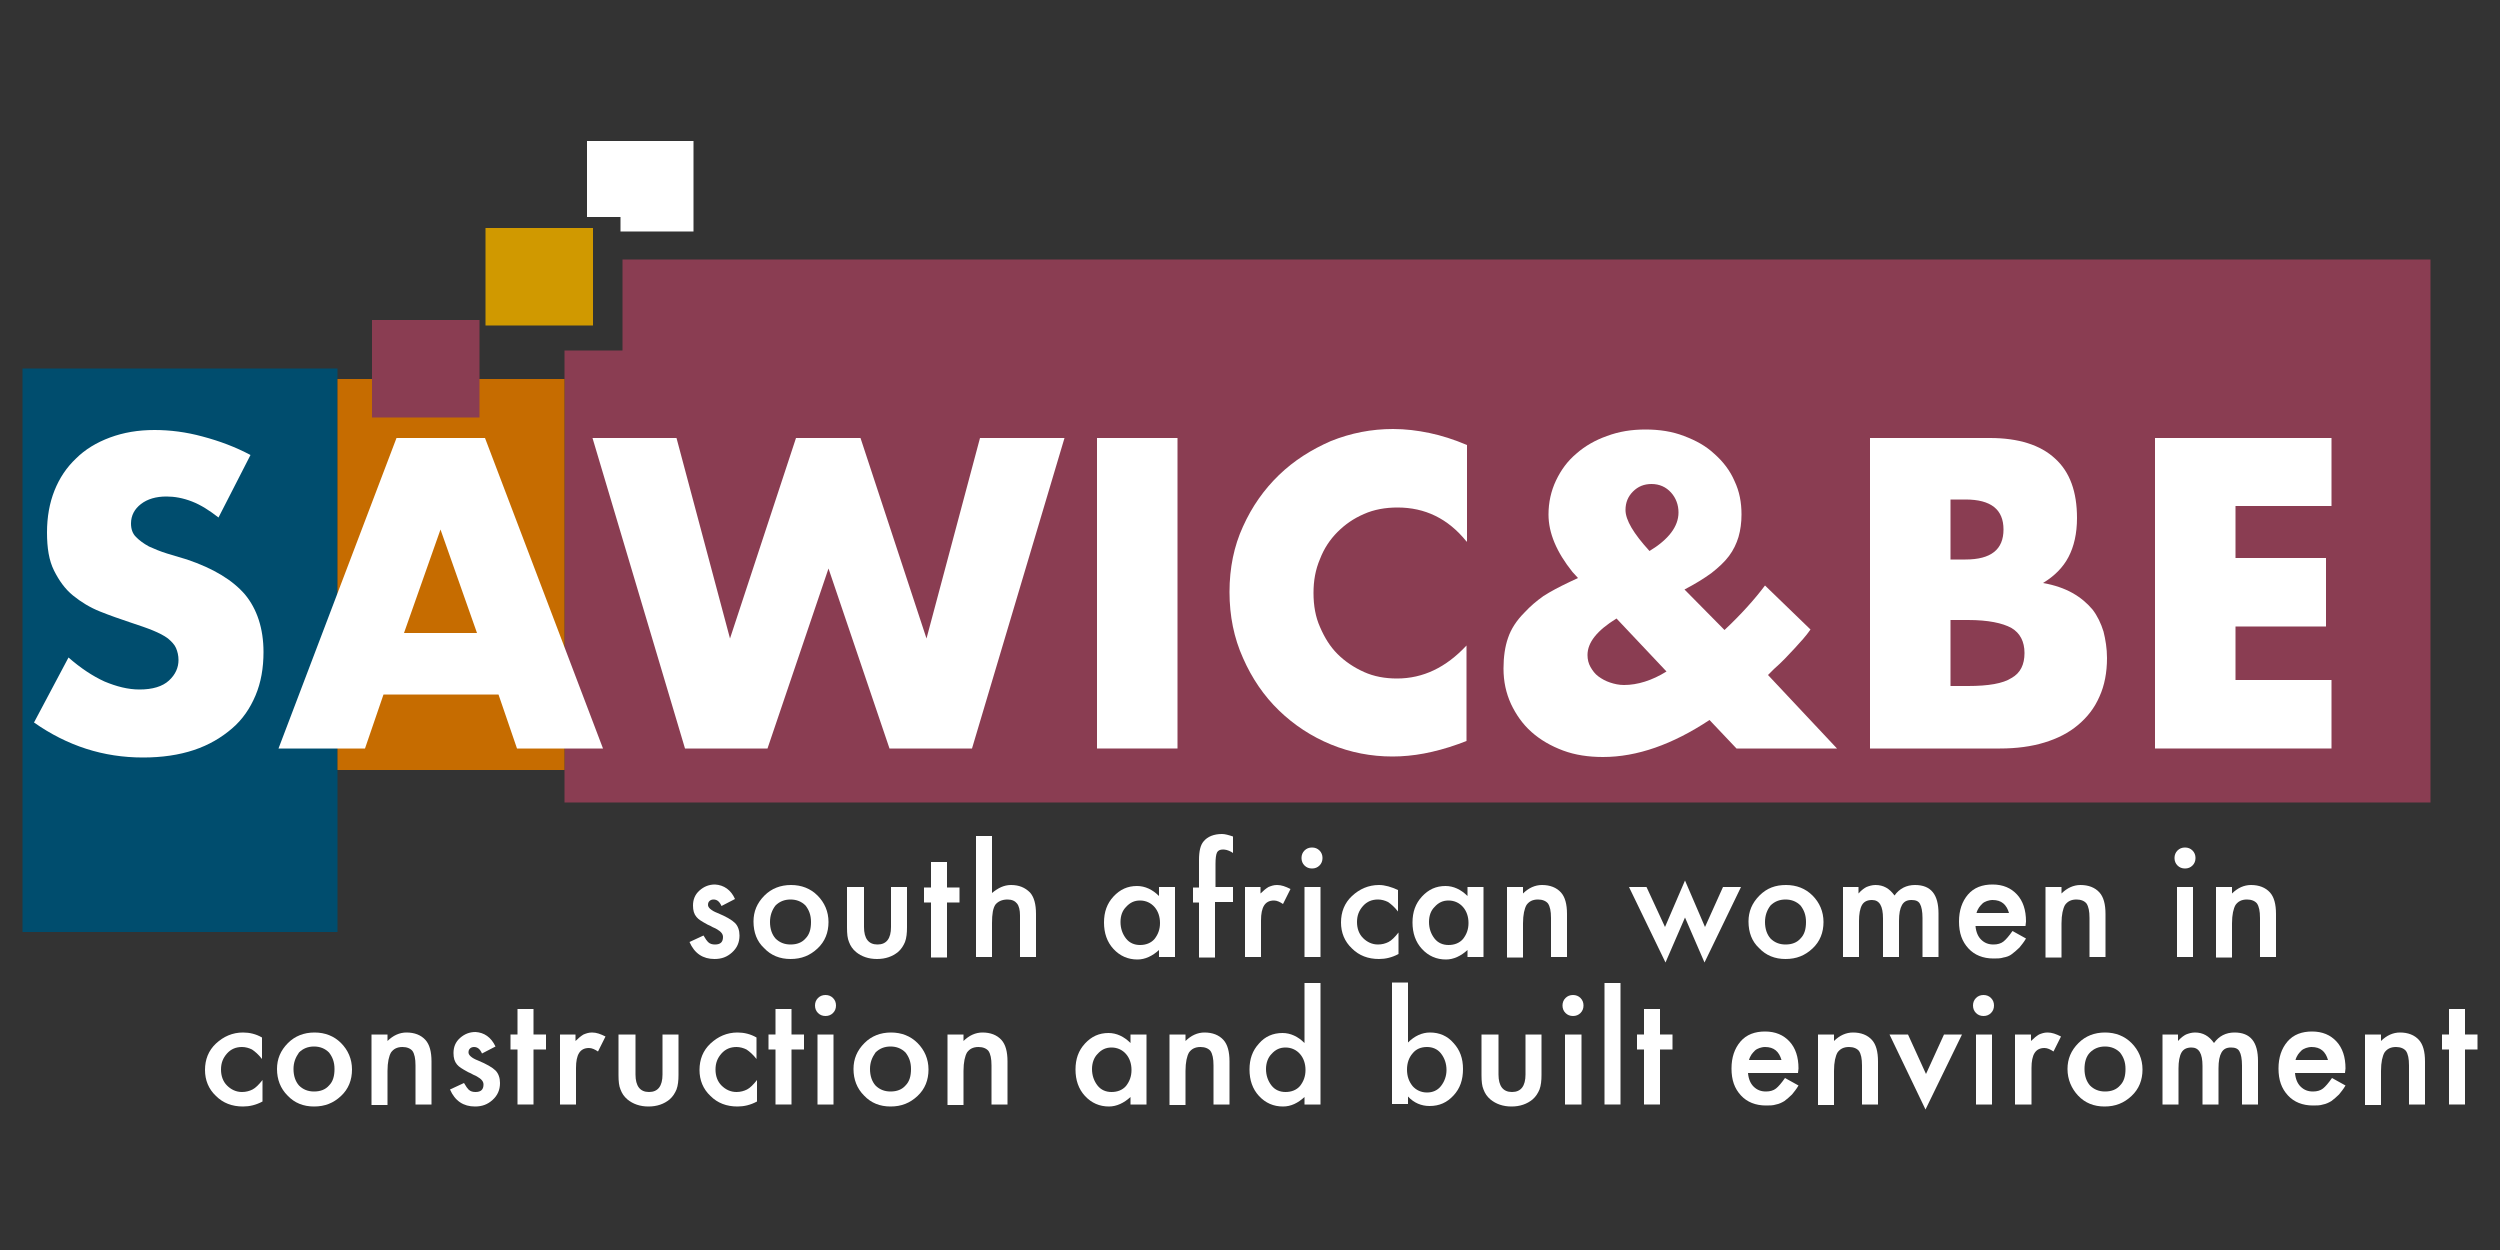 <?xml version="1.0" encoding="utf-8"?>
<!-- Generator: Adobe Illustrator 24.1.0, SVG Export Plug-In . SVG Version: 6.00 Build 0)  -->
<svg version="1.1" id="Layer_1" xmlns:serif="http://www.serif.com/"
	 xmlns="http://www.w3.org/2000/svg" xmlns:xlink="http://www.w3.org/1999/xlink" x="0px" y="0px" viewBox="0 0 500 250"
	 style="enable-background:new 0 0 500 250;" xml:space="preserve">
<rect x="0" y="0" width="500" height="250" fill="#333333" stroke="none"/>
<style type="text/css">
	.st0{fill:#8A3D52;}
	.st1{fill:#FFFFFF;}
	.st2{fill:#004D6E;}
	.st3{fill:#C66C00;}
	.st4{fill:#D09900;}
</style>
<g>
	<polygon class="st0" points="124.5,51.9 124.5,70.1 112.9,70.1 112.9,160.5 486.1,160.5 486.1,51.9 	"/>
	<polygon class="st1" points="138.7,46.3 124.1,46.3 124.1,43.4 117.4,43.4 117.4,28.2 138.7,28.2 	"/>
	<rect x="4.5" y="73.7" class="st2" width="63" height="112.7"/>
	<rect x="67.5" y="75.8" class="st3" width="45.4" height="78.2"/>
	<g>
		<path class="st1" d="M43.7,103.5c-1.8-1.4-3.5-2.5-5.3-3.2c-1.8-0.7-3.5-1-5.1-1c-2.1,0-3.8,0.5-5.1,1.5c-1.3,1-2,2.3-2,3.9
			c0,1.1,0.3,2,1,2.7c0.7,0.7,1.5,1.3,2.6,1.9c1.1,0.5,2.3,1,3.6,1.4c1.3,0.4,2.7,0.8,4,1.2c5.3,1.8,9.1,4.1,11.6,7
			c2.4,2.9,3.7,6.8,3.7,11.5c0,3.2-0.5,6.1-1.6,8.7c-1.1,2.6-2.6,4.8-4.7,6.6c-2.1,1.8-4.6,3.3-7.6,4.3c-3,1-6.4,1.5-10.2,1.5
			c-7.9,0-15.1-2.3-21.8-7l6.9-13c2.4,2.1,4.8,3.7,7.2,4.8c2.4,1,4.7,1.6,7,1.6c2.6,0,4.6-0.6,5.9-1.8c1.3-1.2,1.9-2.6,1.9-4.1
			c0-0.9-0.2-1.7-0.5-2.4c-0.3-0.7-0.9-1.3-1.6-1.9c-0.8-0.6-1.8-1.1-3-1.6c-1.2-0.5-2.7-1-4.5-1.6c-2.1-0.7-4.1-1.4-6.1-2.2
			c-2-0.8-3.8-1.9-5.4-3.2c-1.6-1.3-2.8-3-3.8-5c-1-2-1.4-4.5-1.4-7.6c0-3.1,0.5-5.9,1.5-8.4c1-2.5,2.4-4.6,4.3-6.4
			c1.8-1.8,4.1-3.2,6.8-4.2c2.7-1,5.6-1.5,8.9-1.5c3.1,0,6.3,0.4,9.6,1.3c3.4,0.9,6.6,2.1,9.6,3.7L43.7,103.5z"/>
		<path class="st1" d="M99.7,138.9H76.7l-3.7,10.8H55.7l23.6-62.1H97l23.6,62.1h-17.2L99.7,138.9z M95.4,126.6l-7.3-20.7l-7.3,20.7
			H95.4z"/>
		<path class="st1" d="M135.3,87.6l10.7,40.1l13.2-40.1h12.9l13.2,40.1L196,87.6h16.9l-18.5,62.1h-16.5l-12.2-36l-12.2,36H137
			l-18.5-62.1H135.3z"/>
		<path class="st1" d="M235.5,87.6v62.1h-16.1V87.6H235.5z"/>
		<path class="st1" d="M293.3,108.3c-3.7-4.6-8.3-6.8-13.8-6.8c-2.4,0-4.7,0.4-6.7,1.3c-2.1,0.9-3.8,2.1-5.3,3.6
			c-1.5,1.5-2.7,3.3-3.5,5.4c-0.9,2.1-1.3,4.3-1.3,6.8c0,2.5,0.4,4.8,1.3,6.8c0.9,2.1,2,3.9,3.5,5.4c1.5,1.5,3.3,2.7,5.3,3.6
			c2,0.9,4.2,1.3,6.6,1.3c5.2,0,9.8-2.2,13.9-6.6v19.1l-1.6,0.6c-2.5,0.9-4.8,1.5-6.9,1.9c-2.1,0.4-4.3,0.6-6.3,0.6
			c-4.3,0-8.4-0.8-12.3-2.4c-3.9-1.6-7.4-3.9-10.4-6.8c-3-2.9-5.4-6.4-7.2-10.5c-1.8-4-2.7-8.4-2.7-13.2c0-4.8,0.9-9.2,2.7-13.1
			c1.8-4,4.2-7.4,7.2-10.3c3-2.9,6.5-5.1,10.4-6.8c4-1.6,8.1-2.4,12.4-2.4c2.5,0,4.9,0.3,7.3,0.8c2.4,0.5,4.9,1.3,7.5,2.4V108.3z"/>
		<path class="st1" d="M344.9,126c3.3-3.1,6-6.1,8.1-8.9l9.1,8.8c-0.9,1.3-2,2.5-3.2,3.8c-1.2,1.3-2.5,2.7-4.1,4.1l-1.2,1.2
			l13.8,14.7h-20.1l-5.4-5.7c-7.4,4.9-14.5,7.4-21.3,7.4c-2.9,0-5.6-0.4-8-1.3c-2.4-0.9-4.5-2.1-6.3-3.7c-1.8-1.6-3.1-3.5-4.1-5.6
			c-1-2.2-1.5-4.5-1.5-7.1c0-2.3,0.3-4.4,0.9-6.1c0.6-1.8,1.7-3.5,3.3-5.1c1.2-1.3,2.4-2.3,3.8-3.3c1.4-0.9,3.1-1.8,5.2-2.8l1.7-0.8
			l-1.1-1.2c-3.2-4-4.8-7.8-4.8-11.5c0-2.4,0.5-4.7,1.5-6.8c1-2.1,2.3-3.9,4.1-5.4c1.7-1.5,3.8-2.7,6.1-3.5c2.4-0.9,4.9-1.3,7.7-1.3
			c2.8,0,5.4,0.4,7.7,1.3c2.4,0.9,4.4,2,6.1,3.6c1.7,1.5,3.1,3.3,4,5.4c1,2.1,1.4,4.3,1.4,6.7c0,1.6-0.2,3.1-0.6,4.5
			c-0.4,1.3-1,2.6-1.9,3.8c-0.9,1.2-2.1,2.3-3.5,3.4c-1.5,1.1-3.3,2.2-5.4,3.3L344.9,126z M323.3,123.7c-3.9,2.4-5.8,4.8-5.8,7.3
			c0,0.9,0.2,1.7,0.6,2.4c0.4,0.7,0.9,1.4,1.6,1.9c0.7,0.5,1.4,0.9,2.3,1.2c0.9,0.3,1.8,0.5,2.8,0.5c2.7,0,5.6-0.9,8.5-2.7
			L323.3,123.7z M329.9,110.2c3.8-2.3,5.8-4.9,5.8-7.7c0-1.5-0.5-2.9-1.5-4c-1-1.1-2.3-1.7-3.9-1.7c-1.5,0-2.7,0.5-3.7,1.5
			c-1,1-1.5,2.2-1.5,3.7C325.1,104,326.7,106.7,329.9,110.2z"/>
		<path class="st1" d="M373.9,87.6H398c5.7,0,10.1,1.4,13,4.1c3,2.7,4.4,6.7,4.4,11.9c0,3.1-0.6,5.7-1.7,7.8
			c-1.1,2.1-2.8,3.8-5.1,5.2c2.3,0.4,4.3,1.1,5.9,2c1.6,0.9,2.9,2,4,3.3c1,1.3,1.7,2.8,2.2,4.4c0.4,1.6,0.7,3.4,0.7,5.3
			c0,2.9-0.5,5.5-1.5,7.7c-1,2.3-2.4,4.1-4.3,5.7s-4.1,2.7-6.7,3.5c-2.6,0.8-5.6,1.2-8.9,1.2h-26V87.6z M390.1,111.9h3
			c5.1,0,7.6-2,7.6-6c0-4-2.5-6-7.6-6h-3V111.9z M390.1,137.2h3.5c4.1,0,7-0.5,8.7-1.6c1.8-1,2.6-2.7,2.6-5c0-2.3-0.9-4-2.6-5
			c-1.8-1-4.7-1.6-8.7-1.6h-3.5V137.2z"/>
		<path class="st1" d="M466.3,101.2h-19.2v10.4h18.1v13.7h-18.1V136h19.2v13.7H431V87.6h35.3V101.2z"/>
	</g>
	<g>
		<path class="st1" d="M147,179.8l-2.7,1.4c-0.4-0.9-0.9-1.3-1.6-1.3c-0.3,0-0.6,0.1-0.8,0.3c-0.2,0.2-0.3,0.4-0.3,0.8
			c0,0.5,0.6,1.1,1.9,1.6c1.7,0.7,2.9,1.4,3.5,2c0.6,0.6,0.9,1.5,0.9,2.5c0,1.4-0.5,2.5-1.5,3.4c-1,0.9-2.1,1.3-3.5,1.3
			c-2.3,0-4-1.1-5-3.4l2.8-1.3c0.4,0.7,0.7,1.1,0.9,1.3c0.4,0.4,0.9,0.5,1.4,0.5c1.1,0,1.6-0.5,1.6-1.5c0-0.6-0.4-1.1-1.3-1.6
			c-0.3-0.2-0.7-0.3-1-0.5c-0.3-0.2-0.7-0.3-1-0.5c-0.9-0.5-1.6-0.9-2-1.4c-0.5-0.6-0.7-1.3-0.7-2.3c0-1.2,0.4-2.2,1.3-3
			c0.9-0.8,1.9-1.2,3.1-1.2C144.8,177,146.2,178,147,179.8z"/>
		<path class="st1" d="M150.7,184.3c0-2,0.7-3.7,2.2-5.2c1.4-1.4,3.2-2.1,5.3-2.1c2.1,0,3.9,0.7,5.3,2.1c1.4,1.4,2.2,3.2,2.2,5.3
			c0,2.1-0.7,3.9-2.2,5.3c-1.5,1.4-3.2,2.1-5.4,2.1c-2.1,0-3.9-0.7-5.3-2.2C151.4,188.3,150.7,186.5,150.7,184.3z M154,184.4
			c0,1.4,0.4,2.5,1.1,3.3c0.8,0.8,1.8,1.2,3,1.2c1.3,0,2.3-0.4,3-1.2c0.8-0.8,1.1-1.9,1.1-3.3s-0.4-2.4-1.1-3.3
			c-0.8-0.8-1.8-1.2-3-1.2c-1.2,0-2.2,0.4-3,1.2C154.4,182,154,183.1,154,184.4z"/>
		<path class="st1" d="M172.8,177.4v8c0,2.3,0.9,3.5,2.7,3.5c1.8,0,2.7-1.2,2.7-3.5v-8h3.2v8.1c0,1.1-0.1,2.1-0.4,2.9
			c-0.3,0.7-0.7,1.4-1.4,2c-1.1,0.9-2.5,1.4-4.2,1.4c-1.7,0-3.1-0.5-4.2-1.4c-0.7-0.6-1.1-1.2-1.4-2c-0.3-0.7-0.4-1.6-0.4-2.9v-8.1
			H172.8z"/>
		<path class="st1" d="M189.4,180.5v11h-3.2v-11h-1.4v-3h1.4v-5.1h3.2v5.1h2.5v3H189.4z"/>
		<path class="st1" d="M195.2,167.2h3.2v11.4c1.2-1,2.4-1.6,3.8-1.6c1.6,0,2.8,0.5,3.8,1.5c0.8,0.9,1.2,2.3,1.2,4.3v8.6H204v-8.3
			c0-1.1-0.2-1.9-0.6-2.4c-0.4-0.5-1-0.8-1.9-0.8c-1.1,0-1.9,0.4-2.4,1c-0.5,0.7-0.7,1.9-0.7,3.7v6.8h-3.2V167.2z"/>
		<path class="st1" d="M231.8,177.4h3.2v14h-3.2V190c-1.3,1.2-2.8,1.9-4.3,1.9c-1.9,0-3.5-0.7-4.8-2.1c-1.3-1.4-1.9-3.2-1.9-5.3
			c0-2.1,0.6-3.8,1.9-5.2c1.3-1.4,2.8-2.1,4.7-2.1c1.6,0,3.1,0.7,4.4,2V177.4z M224.1,184.4c0,1.3,0.4,2.4,1.1,3.3
			c0.7,0.9,1.7,1.3,2.8,1.3c1.2,0,2.2-0.4,2.9-1.2c0.7-0.9,1.1-1.9,1.1-3.2s-0.4-2.4-1.1-3.2c-0.7-0.8-1.7-1.3-2.9-1.3
			c-1.1,0-2,0.4-2.8,1.3C224.5,182.1,224.1,183.1,224.1,184.4z"/>
		<path class="st1" d="M243,180.5v11h-3.2v-11h-1.2v-3h1.2V172c0-1.8,0.3-3,0.9-3.7c0.8-1,2.1-1.5,3.7-1.5c0.6,0,1.3,0.2,2.2,0.5
			v3.3l-0.3-0.2c-0.7-0.4-1.3-0.5-1.7-0.5c-0.6,0-1,0.2-1.2,0.6c-0.2,0.4-0.3,1.2-0.3,2.3v4.6h3.5v3H243z"/>
		<path class="st1" d="M248.9,177.4h3.2v1.3c0.6-0.6,1.1-1,1.6-1.3c0.5-0.2,1-0.4,1.7-0.4c0.9,0,1.7,0.3,2.7,0.8l-1.5,3
			c-0.6-0.4-1.2-0.7-1.8-0.7c-1.8,0-2.6,1.3-2.6,4v7.3h-3.2V177.4z"/>
		<path class="st1" d="M260.3,171.6c0-0.6,0.2-1.1,0.6-1.5c0.4-0.4,0.9-0.6,1.5-0.6c0.6,0,1.1,0.2,1.5,0.6c0.4,0.4,0.6,0.9,0.6,1.5
			c0,0.6-0.2,1.1-0.6,1.5c-0.4,0.4-0.9,0.6-1.5,0.6c-0.6,0-1.1-0.2-1.5-0.6C260.5,172.7,260.3,172.2,260.3,171.6z M264.1,177.4v14
			h-3.2v-14H264.1z"/>
		<path class="st1" d="M279.6,178v4.3c-0.7-0.9-1.4-1.5-2-1.9c-0.6-0.3-1.3-0.5-2-0.5c-1.2,0-2.2,0.4-3,1.3
			c-0.8,0.9-1.2,1.9-1.2,3.2c0,1.3,0.4,2.4,1.2,3.2c0.8,0.8,1.8,1.3,3,1.3c0.8,0,1.5-0.2,2.1-0.5c0.6-0.3,1.3-1,2-1.9v4.3
			c-1.3,0.7-2.6,1-3.9,1c-2.2,0-4-0.7-5.4-2.1c-1.5-1.4-2.2-3.2-2.2-5.2c0-2.1,0.7-3.9,2.2-5.3c1.5-1.4,3.3-2.2,5.4-2.2
			C277,177,278.3,177.4,279.6,178z"/>
		<path class="st1" d="M293.5,177.4h3.2v14h-3.2V190c-1.3,1.2-2.8,1.9-4.3,1.9c-1.9,0-3.5-0.7-4.8-2.1c-1.3-1.4-1.9-3.2-1.9-5.3
			c0-2.1,0.6-3.8,1.9-5.2c1.3-1.4,2.8-2.1,4.7-2.1c1.6,0,3.1,0.7,4.4,2V177.4z M285.8,184.4c0,1.3,0.4,2.4,1.1,3.3
			c0.7,0.9,1.7,1.3,2.8,1.3c1.2,0,2.2-0.4,2.9-1.2c0.7-0.9,1.1-1.9,1.1-3.2s-0.4-2.4-1.1-3.2c-0.7-0.8-1.7-1.3-2.9-1.3
			c-1.1,0-2,0.4-2.8,1.3C286.2,182.1,285.8,183.1,285.8,184.4z"/>
		<path class="st1" d="M301.4,177.4h3.2v1.3c1.1-1.1,2.4-1.7,3.8-1.7c1.6,0,2.9,0.5,3.8,1.5c0.8,0.9,1.2,2.3,1.2,4.3v8.6h-3.2v-7.8
			c0-1.4-0.2-2.3-0.6-2.9c-0.4-0.5-1.1-0.8-2-0.8c-1.1,0-1.8,0.4-2.3,1.1c-0.4,0.7-0.7,1.9-0.7,3.7v6.8h-3.2V177.4z"/>
		<path class="st1" d="M329.3,177.4l3.7,8l4-9.3l4,9.3l3.6-8h3.6l-7.3,15.1l-3.9-9l-3.9,9l-7.3-15.1H329.3z"/>
		<path class="st1" d="M349.7,184.3c0-2,0.7-3.7,2.2-5.2s3.2-2.1,5.3-2.1c2.1,0,3.9,0.7,5.3,2.1c1.4,1.4,2.2,3.2,2.2,5.3
			c0,2.1-0.7,3.9-2.2,5.3c-1.5,1.4-3.2,2.1-5.4,2.1c-2.1,0-3.9-0.7-5.3-2.2C350.4,188.3,349.7,186.5,349.7,184.3z M353,184.4
			c0,1.4,0.4,2.5,1.1,3.3c0.8,0.8,1.8,1.2,3,1.2c1.3,0,2.3-0.4,3-1.2c0.8-0.8,1.1-1.9,1.1-3.3s-0.4-2.4-1.1-3.3
			c-0.8-0.8-1.8-1.2-3-1.2c-1.2,0-2.2,0.4-3,1.2C353.4,182,353,183.1,353,184.4z"/>
		<path class="st1" d="M368.5,177.4h3.2v1.3c0.6-0.7,1.2-1.1,1.6-1.3c0.5-0.2,1.1-0.4,1.8-0.4c1.6,0,2.8,0.7,3.8,2.1
			c1-1.4,2.4-2.1,4.1-2.1c3.2,0,4.7,1.9,4.7,5.7v8.7h-3.2v-7.8c0-1.3-0.2-2.3-0.5-2.8c-0.3-0.6-0.9-0.8-1.7-0.8
			c-0.9,0-1.5,0.3-1.9,1c-0.4,0.7-0.6,1.7-0.6,3.2v7.2h-3.2v-7.7c0-2.5-0.7-3.7-2.2-3.7c-0.9,0-1.6,0.3-2,1s-0.6,1.8-0.6,3.2v7.2
			h-3.2V177.4z"/>
		<path class="st1" d="M405.1,185.2h-10c0.1,1.2,0.5,2.1,1.1,2.7c0.7,0.7,1.5,1,2.5,1c0.8,0,1.5-0.2,2-0.6c0.5-0.4,1.1-1.1,1.8-2.1
			l2.7,1.5c-0.4,0.7-0.9,1.3-1.3,1.8c-0.5,0.5-1,0.9-1.5,1.3s-1.1,0.6-1.7,0.7c-0.6,0.2-1.3,0.2-2,0.2c-2.1,0-3.8-0.7-5-2
			c-1.3-1.4-1.9-3.1-1.9-5.4c0-2.2,0.6-4,1.8-5.4c1.2-1.4,2.9-2,4.9-2c2.1,0,3.7,0.7,4.9,2c1.2,1.3,1.8,3.1,1.8,5.4L405.1,185.2z
			 M401.8,182.6c-0.5-1.7-1.5-2.6-3.3-2.6c-0.4,0-0.8,0.1-1.1,0.2c-0.3,0.1-0.7,0.3-0.9,0.5s-0.5,0.5-0.7,0.8s-0.4,0.7-0.5,1.1
			H401.8z"/>
		<path class="st1" d="M409.1,177.4h3.2v1.3c1.1-1.1,2.4-1.7,3.8-1.7c1.6,0,2.9,0.5,3.8,1.5c0.8,0.9,1.2,2.3,1.2,4.3v8.6h-3.2v-7.8
			c0-1.4-0.2-2.3-0.6-2.9c-0.4-0.5-1.1-0.8-2-0.8c-1.1,0-1.8,0.4-2.3,1.1c-0.4,0.7-0.7,1.9-0.7,3.7v6.8h-3.2V177.4z"/>
		<path class="st1" d="M434.9,171.6c0-0.6,0.2-1.1,0.6-1.5c0.4-0.4,0.9-0.6,1.5-0.6c0.6,0,1.1,0.2,1.5,0.6c0.4,0.4,0.6,0.9,0.6,1.5
			c0,0.6-0.2,1.1-0.6,1.5c-0.4,0.4-0.9,0.6-1.5,0.6s-1.1-0.2-1.5-0.6C435.1,172.7,434.9,172.2,434.9,171.6z M438.6,177.4v14h-3.2
			v-14H438.6z"/>
		<path class="st1" d="M443.2,177.4h3.2v1.3c1.1-1.1,2.4-1.7,3.8-1.7c1.6,0,2.9,0.5,3.8,1.5c0.8,0.9,1.2,2.3,1.2,4.3v8.6H452v-7.8
			c0-1.4-0.2-2.3-0.6-2.9c-0.4-0.5-1.1-0.8-2-0.8c-1.1,0-1.8,0.4-2.3,1.1c-0.4,0.7-0.7,1.9-0.7,3.7v6.8h-3.2V177.4z"/>
		<path class="st1" d="M52.4,207.5v4.3c-0.7-0.9-1.4-1.5-2-1.9c-0.6-0.3-1.3-0.5-2-0.5c-1.2,0-2.2,0.4-3,1.3
			c-0.8,0.9-1.2,1.9-1.2,3.2c0,1.3,0.4,2.4,1.2,3.2c0.8,0.8,1.8,1.3,3,1.3c0.8,0,1.5-0.2,2.1-0.5c0.6-0.3,1.3-1,2-1.9v4.3
			c-1.3,0.7-2.6,1-3.9,1c-2.2,0-4-0.7-5.4-2.1c-1.5-1.4-2.2-3.2-2.2-5.2c0-2.1,0.7-3.9,2.2-5.3c1.5-1.4,3.3-2.2,5.4-2.2
			C49.9,206.5,51.2,206.8,52.4,207.5z"/>
		<path class="st1" d="M55.4,213.8c0-2,0.7-3.7,2.2-5.2c1.4-1.4,3.2-2.1,5.3-2.1c2.1,0,3.9,0.7,5.3,2.1c1.4,1.4,2.2,3.2,2.2,5.3
			c0,2.1-0.7,3.9-2.2,5.3c-1.5,1.4-3.2,2.1-5.4,2.1c-2.1,0-3.9-0.7-5.3-2.2C56.1,217.7,55.4,215.9,55.4,213.8z M58.7,213.8
			c0,1.4,0.4,2.5,1.1,3.3c0.8,0.8,1.8,1.2,3,1.2c1.3,0,2.3-0.4,3-1.2c0.8-0.8,1.1-1.9,1.1-3.3s-0.4-2.4-1.1-3.3
			c-0.8-0.8-1.8-1.2-3-1.2c-1.2,0-2.2,0.4-3,1.2C59.1,211.5,58.7,212.5,58.7,213.8z"/>
		<path class="st1" d="M74.3,206.9h3.2v1.3c1.1-1.1,2.4-1.7,3.8-1.7c1.6,0,2.9,0.5,3.8,1.5c0.8,0.9,1.2,2.3,1.2,4.3v8.6h-3.2v-7.8
			c0-1.4-0.2-2.3-0.6-2.9c-0.4-0.5-1.1-0.8-2-0.8c-1.1,0-1.8,0.4-2.3,1.1c-0.4,0.7-0.7,1.9-0.7,3.7v6.8h-3.2V206.9z"/>
		<path class="st1" d="M99.1,209.3l-2.7,1.4c-0.4-0.9-0.9-1.3-1.6-1.3c-0.3,0-0.6,0.1-0.8,0.3c-0.2,0.2-0.3,0.4-0.3,0.8
			c0,0.5,0.6,1.1,1.9,1.6c1.7,0.7,2.9,1.4,3.5,2c0.6,0.6,0.9,1.5,0.9,2.5c0,1.4-0.5,2.5-1.5,3.4c-1,0.9-2.1,1.3-3.5,1.3
			c-2.3,0-4-1.1-5-3.4l2.8-1.3c0.4,0.7,0.7,1.1,0.9,1.3c0.4,0.4,0.9,0.5,1.4,0.5c1.1,0,1.6-0.5,1.6-1.5c0-0.6-0.4-1.1-1.3-1.6
			c-0.3-0.2-0.7-0.3-1-0.5c-0.3-0.2-0.7-0.3-1-0.5c-0.9-0.5-1.6-0.9-2-1.4c-0.5-0.6-0.7-1.3-0.7-2.3c0-1.2,0.4-2.2,1.3-3
			c0.9-0.8,1.9-1.2,3.1-1.2C96.8,206.5,98.2,207.4,99.1,209.3z"/>
		<path class="st1" d="M106.7,209.9v11h-3.2v-11h-1.4v-3h1.4v-5.1h3.2v5.1h2.5v3H106.7z"/>
		<path class="st1" d="M111.9,206.9h3.2v1.3c0.6-0.6,1.1-1,1.6-1.3c0.5-0.2,1-0.4,1.7-0.4c0.9,0,1.7,0.3,2.7,0.8l-1.5,3
			c-0.6-0.4-1.2-0.7-1.8-0.7c-1.8,0-2.6,1.3-2.6,4v7.3h-3.2V206.9z"/>
		<path class="st1" d="M127.1,206.9v8c0,2.3,0.9,3.5,2.7,3.5c1.8,0,2.7-1.2,2.7-3.5v-8h3.2v8.1c0,1.1-0.1,2.1-0.4,2.9
			c-0.3,0.7-0.7,1.4-1.4,2c-1.1,0.9-2.5,1.4-4.2,1.4c-1.7,0-3.1-0.5-4.2-1.4c-0.7-0.6-1.1-1.2-1.4-2c-0.3-0.7-0.4-1.6-0.4-2.9v-8.1
			H127.1z"/>
		<path class="st1" d="M151.3,207.5v4.3c-0.7-0.9-1.4-1.5-2-1.9c-0.6-0.3-1.3-0.5-2-0.5c-1.2,0-2.2,0.4-3,1.3s-1.2,1.9-1.2,3.2
			c0,1.3,0.4,2.4,1.2,3.2c0.8,0.8,1.8,1.3,3,1.3c0.8,0,1.5-0.2,2.1-0.5c0.6-0.3,1.3-1,2-1.9v4.3c-1.3,0.7-2.6,1-3.9,1
			c-2.2,0-4-0.7-5.4-2.1c-1.5-1.4-2.2-3.2-2.2-5.2c0-2.1,0.7-3.9,2.2-5.3c1.5-1.4,3.3-2.2,5.4-2.2
			C148.8,206.5,150.1,206.8,151.3,207.5z"/>
		<path class="st1" d="M158.3,209.9v11h-3.2v-11h-1.4v-3h1.4v-5.1h3.2v5.1h2.5v3H158.3z"/>
		<path class="st1" d="M163,201.1c0-0.6,0.2-1.1,0.6-1.5c0.4-0.4,0.9-0.6,1.5-0.6c0.6,0,1.1,0.2,1.5,0.6c0.4,0.4,0.6,0.9,0.6,1.5
			s-0.2,1.1-0.6,1.5c-0.4,0.4-0.9,0.6-1.5,0.6c-0.6,0-1.1-0.2-1.5-0.6C163.2,202.2,163,201.7,163,201.1z M166.7,206.9v14h-3.2v-14
			H166.7z"/>
		<path class="st1" d="M170.7,213.8c0-2,0.7-3.7,2.2-5.2c1.4-1.4,3.2-2.1,5.3-2.1c2.1,0,3.9,0.7,5.3,2.1c1.4,1.4,2.2,3.2,2.2,5.3
			c0,2.1-0.7,3.9-2.2,5.3c-1.5,1.4-3.2,2.1-5.4,2.1c-2.1,0-3.9-0.7-5.3-2.2C171.4,217.7,170.7,215.9,170.7,213.8z M174,213.8
			c0,1.4,0.4,2.5,1.1,3.3c0.8,0.8,1.8,1.2,3,1.2c1.3,0,2.3-0.4,3-1.2c0.8-0.8,1.1-1.9,1.1-3.3s-0.4-2.4-1.1-3.3
			c-0.8-0.8-1.8-1.2-3-1.2c-1.2,0-2.2,0.4-3,1.2C174.4,211.5,174,212.5,174,213.8z"/>
		<path class="st1" d="M189.5,206.9h3.2v1.3c1.1-1.1,2.4-1.7,3.8-1.7c1.6,0,2.9,0.5,3.8,1.5c0.8,0.9,1.2,2.3,1.2,4.3v8.6h-3.2v-7.8
			c0-1.4-0.2-2.3-0.6-2.9c-0.4-0.5-1.1-0.8-2-0.8c-1.1,0-1.8,0.4-2.3,1.1c-0.4,0.7-0.7,1.9-0.7,3.7v6.8h-3.2V206.9z"/>
		<path class="st1" d="M226.1,206.9h3.2v14h-3.2v-1.5c-1.3,1.2-2.8,1.9-4.3,1.9c-1.9,0-3.5-0.7-4.8-2.1c-1.3-1.4-1.9-3.2-1.9-5.3
			c0-2.1,0.6-3.8,1.9-5.2c1.3-1.4,2.8-2.1,4.7-2.1c1.6,0,3.1,0.7,4.4,2V206.9z M218.4,213.8c0,1.3,0.4,2.4,1.1,3.3
			c0.7,0.9,1.7,1.3,2.8,1.3c1.2,0,2.2-0.4,2.9-1.2c0.7-0.9,1.1-1.9,1.1-3.2s-0.4-2.4-1.1-3.2c-0.7-0.8-1.7-1.3-2.9-1.3
			c-1.1,0-2,0.4-2.8,1.3C218.8,211.5,218.4,212.6,218.4,213.8z"/>
		<path class="st1" d="M233.9,206.9h3.2v1.3c1.1-1.1,2.4-1.7,3.8-1.7c1.6,0,2.9,0.5,3.8,1.5c0.8,0.9,1.2,2.3,1.2,4.3v8.6h-3.2v-7.8
			c0-1.4-0.2-2.3-0.6-2.9c-0.4-0.5-1.1-0.8-2-0.8c-1.1,0-1.8,0.4-2.3,1.1c-0.4,0.7-0.7,1.9-0.7,3.7v6.8h-3.2V206.9z"/>
		<path class="st1" d="M260.9,196.6h3.2v24.3h-3.2v-1.5c-1.3,1.2-2.7,1.9-4.3,1.9c-1.9,0-3.5-0.7-4.8-2.1c-1.3-1.4-1.9-3.2-1.9-5.3
			c0-2.1,0.6-3.8,1.9-5.2c1.2-1.4,2.8-2.1,4.7-2.1c1.6,0,3.1,0.7,4.4,2V196.6z M253.2,213.8c0,1.3,0.4,2.4,1.1,3.3
			c0.7,0.9,1.7,1.3,2.8,1.3c1.2,0,2.2-0.4,2.9-1.2c0.7-0.9,1.1-1.9,1.1-3.2s-0.4-2.4-1.1-3.2c-0.7-0.8-1.7-1.3-2.9-1.3
			c-1.1,0-2,0.4-2.8,1.3C253.6,211.5,253.2,212.6,253.2,213.8z"/>
		<path class="st1" d="M281.6,196.6v11.9c1.3-1.3,2.8-2,4.4-2c1.9,0,3.5,0.7,4.7,2.1c1.3,1.4,1.9,3.1,1.9,5.2c0,2.2-0.6,3.9-1.9,5.3
			c-1.3,1.4-2.8,2.1-4.8,2.1c-1.6,0-3.1-0.6-4.3-1.9v1.5h-3.2v-24.3H281.6z M289.3,214c0-1.3-0.4-2.4-1.1-3.3
			c-0.7-0.9-1.7-1.3-2.8-1.3c-1.2,0-2.2,0.4-2.9,1.3c-0.7,0.8-1.1,1.9-1.1,3.2c0,1.4,0.4,2.4,1.1,3.3c0.7,0.8,1.7,1.3,2.9,1.3
			c1.1,0,2.1-0.4,2.8-1.3C288.9,216.3,289.3,215.2,289.3,214z"/>
		<path class="st1" d="M299.7,206.9v8c0,2.3,0.9,3.5,2.7,3.5c1.8,0,2.7-1.2,2.7-3.5v-8h3.2v8.1c0,1.1-0.1,2.1-0.4,2.9
			c-0.3,0.7-0.7,1.4-1.4,2c-1.1,0.9-2.5,1.4-4.2,1.4c-1.7,0-3.1-0.5-4.2-1.4c-0.7-0.6-1.1-1.2-1.4-2c-0.3-0.7-0.4-1.6-0.4-2.9v-8.1
			H299.7z"/>
		<path class="st1" d="M312.5,201.1c0-0.6,0.2-1.1,0.6-1.5c0.4-0.4,0.9-0.6,1.5-0.6c0.6,0,1.1,0.2,1.5,0.6c0.4,0.4,0.6,0.9,0.6,1.5
			s-0.2,1.1-0.6,1.5c-0.4,0.4-0.9,0.6-1.5,0.6s-1.1-0.2-1.5-0.6C312.7,202.2,312.5,201.7,312.5,201.1z M316.3,206.9v14H313v-14
			H316.3z"/>
		<path class="st1" d="M324.1,196.6v24.3h-3.2v-24.3H324.1z"/>
		<path class="st1" d="M332,209.9v11h-3.2v-11h-1.4v-3h1.4v-5.1h3.2v5.1h2.5v3H332z"/>
		<path class="st1" d="M359.6,214.6h-10c0.1,1.2,0.5,2.1,1.1,2.7c0.7,0.7,1.5,1,2.5,1c0.8,0,1.5-0.2,2-0.6c0.5-0.4,1.1-1.1,1.8-2.1
			l2.7,1.5c-0.4,0.7-0.9,1.3-1.3,1.8c-0.5,0.5-1,0.9-1.5,1.3c-0.5,0.3-1.1,0.6-1.7,0.7c-0.6,0.2-1.3,0.2-2,0.2c-2.1,0-3.8-0.7-5-2
			c-1.3-1.4-1.9-3.1-1.9-5.4c0-2.2,0.6-4,1.8-5.4c1.2-1.4,2.9-2,4.9-2c2.1,0,3.7,0.7,4.9,2c1.2,1.3,1.8,3.1,1.8,5.4L359.6,214.6z
			 M356.3,212c-0.5-1.7-1.5-2.6-3.3-2.6c-0.4,0-0.8,0.1-1.1,0.2c-0.3,0.1-0.7,0.3-0.9,0.5s-0.5,0.5-0.7,0.8s-0.4,0.7-0.5,1.1H356.3z
			"/>
		<path class="st1" d="M363.6,206.9h3.2v1.3c1.1-1.1,2.4-1.7,3.8-1.7c1.6,0,2.9,0.5,3.8,1.5c0.8,0.9,1.2,2.3,1.2,4.3v8.6h-3.2v-7.8
			c0-1.4-0.2-2.3-0.6-2.9c-0.4-0.5-1.1-0.8-2-0.8c-1.1,0-1.8,0.4-2.3,1.1c-0.4,0.7-0.7,1.9-0.7,3.7v6.8h-3.2V206.9z"/>
		<path class="st1" d="M381.6,206.9l3.6,7.9l3.6-7.9h3.6l-7.3,15l-7.2-15H381.6z"/>
		<path class="st1" d="M394.6,201.1c0-0.6,0.2-1.1,0.6-1.5c0.4-0.4,0.9-0.6,1.5-0.6c0.6,0,1.1,0.2,1.5,0.6c0.4,0.4,0.6,0.9,0.6,1.5
			s-0.2,1.1-0.6,1.5c-0.4,0.4-0.9,0.6-1.5,0.6s-1.1-0.2-1.5-0.6S394.6,201.7,394.6,201.1z M398.4,206.9v14h-3.2v-14H398.4z"/>
		<path class="st1" d="M403,206.9h3.2v1.3c0.6-0.6,1.1-1,1.6-1.3c0.5-0.2,1-0.4,1.7-0.4c0.9,0,1.7,0.3,2.7,0.8l-1.5,3
			c-0.6-0.4-1.2-0.7-1.8-0.7c-1.8,0-2.6,1.3-2.6,4v7.3H403V206.9z"/>
		<path class="st1" d="M413.5,213.8c0-2,0.7-3.7,2.2-5.2c1.4-1.4,3.2-2.1,5.3-2.1c2.1,0,3.9,0.7,5.3,2.1c1.4,1.4,2.2,3.2,2.2,5.3
			c0,2.1-0.7,3.9-2.2,5.3c-1.5,1.4-3.2,2.1-5.4,2.1c-2.1,0-3.9-0.7-5.3-2.2C414.3,217.7,413.5,215.9,413.5,213.8z M416.9,213.8
			c0,1.4,0.4,2.5,1.1,3.3c0.8,0.8,1.8,1.2,3,1.2c1.3,0,2.3-0.4,3-1.2c0.8-0.8,1.1-1.9,1.1-3.3s-0.4-2.4-1.1-3.3
			c-0.8-0.8-1.8-1.2-3-1.2c-1.2,0-2.2,0.4-3,1.2S416.9,212.5,416.9,213.8z"/>
		<path class="st1" d="M432.4,206.9h3.2v1.3c0.6-0.7,1.2-1.1,1.6-1.3c0.5-0.2,1.1-0.4,1.8-0.4c1.6,0,2.8,0.7,3.8,2.1
			c1-1.4,2.4-2.1,4.1-2.1c3.2,0,4.7,1.9,4.7,5.7v8.7h-3.2v-7.8c0-1.3-0.2-2.3-0.5-2.8c-0.3-0.6-0.9-0.8-1.7-0.8
			c-0.9,0-1.5,0.3-1.9,1c-0.4,0.7-0.6,1.7-0.6,3.2v7.2h-3.2v-7.7c0-2.5-0.7-3.7-2.2-3.7c-0.9,0-1.6,0.3-2,1s-0.6,1.8-0.6,3.2v7.2
			h-3.2V206.9z"/>
		<path class="st1" d="M469,214.6h-10c0.1,1.2,0.5,2.1,1.1,2.7c0.7,0.7,1.5,1,2.5,1c0.8,0,1.5-0.2,2-0.6c0.5-0.4,1.1-1.1,1.8-2.1
			l2.7,1.5c-0.4,0.7-0.9,1.3-1.3,1.8c-0.5,0.5-1,0.9-1.5,1.3c-0.5,0.3-1.1,0.6-1.7,0.7c-0.6,0.2-1.3,0.2-2,0.2c-2.1,0-3.8-0.7-5-2
			c-1.3-1.4-1.9-3.1-1.9-5.4c0-2.2,0.6-4,1.8-5.4c1.2-1.4,2.9-2,4.9-2c2.1,0,3.7,0.7,4.9,2c1.2,1.3,1.8,3.1,1.8,5.4L469,214.6z
			 M465.6,212c-0.5-1.7-1.5-2.6-3.3-2.6c-0.4,0-0.8,0.1-1.1,0.2c-0.3,0.1-0.7,0.3-0.9,0.5s-0.5,0.5-0.7,0.8
			c-0.2,0.3-0.4,0.7-0.5,1.1H465.6z"/>
		<path class="st1" d="M473,206.9h3.2v1.3c1.1-1.1,2.4-1.7,3.8-1.7c1.6,0,2.9,0.5,3.8,1.5c0.8,0.9,1.2,2.3,1.2,4.3v8.6h-3.2v-7.8
			c0-1.4-0.2-2.3-0.6-2.9c-0.4-0.5-1.1-0.8-2-0.8c-1.1,0-1.8,0.4-2.3,1.1c-0.4,0.7-0.7,1.9-0.7,3.7v6.8H473V206.9z"/>
		<path class="st1" d="M493,209.9v11h-3.2v-11h-1.4v-3h1.4v-5.1h3.2v5.1h2.5v3H493z"/>
	</g>
	<rect x="97.1" y="45.6" class="st4" width="21.5" height="19.5"/>
	<rect x="74.4" y="64" class="st0" width="21.5" height="19.5"/>
</g>
</svg>
